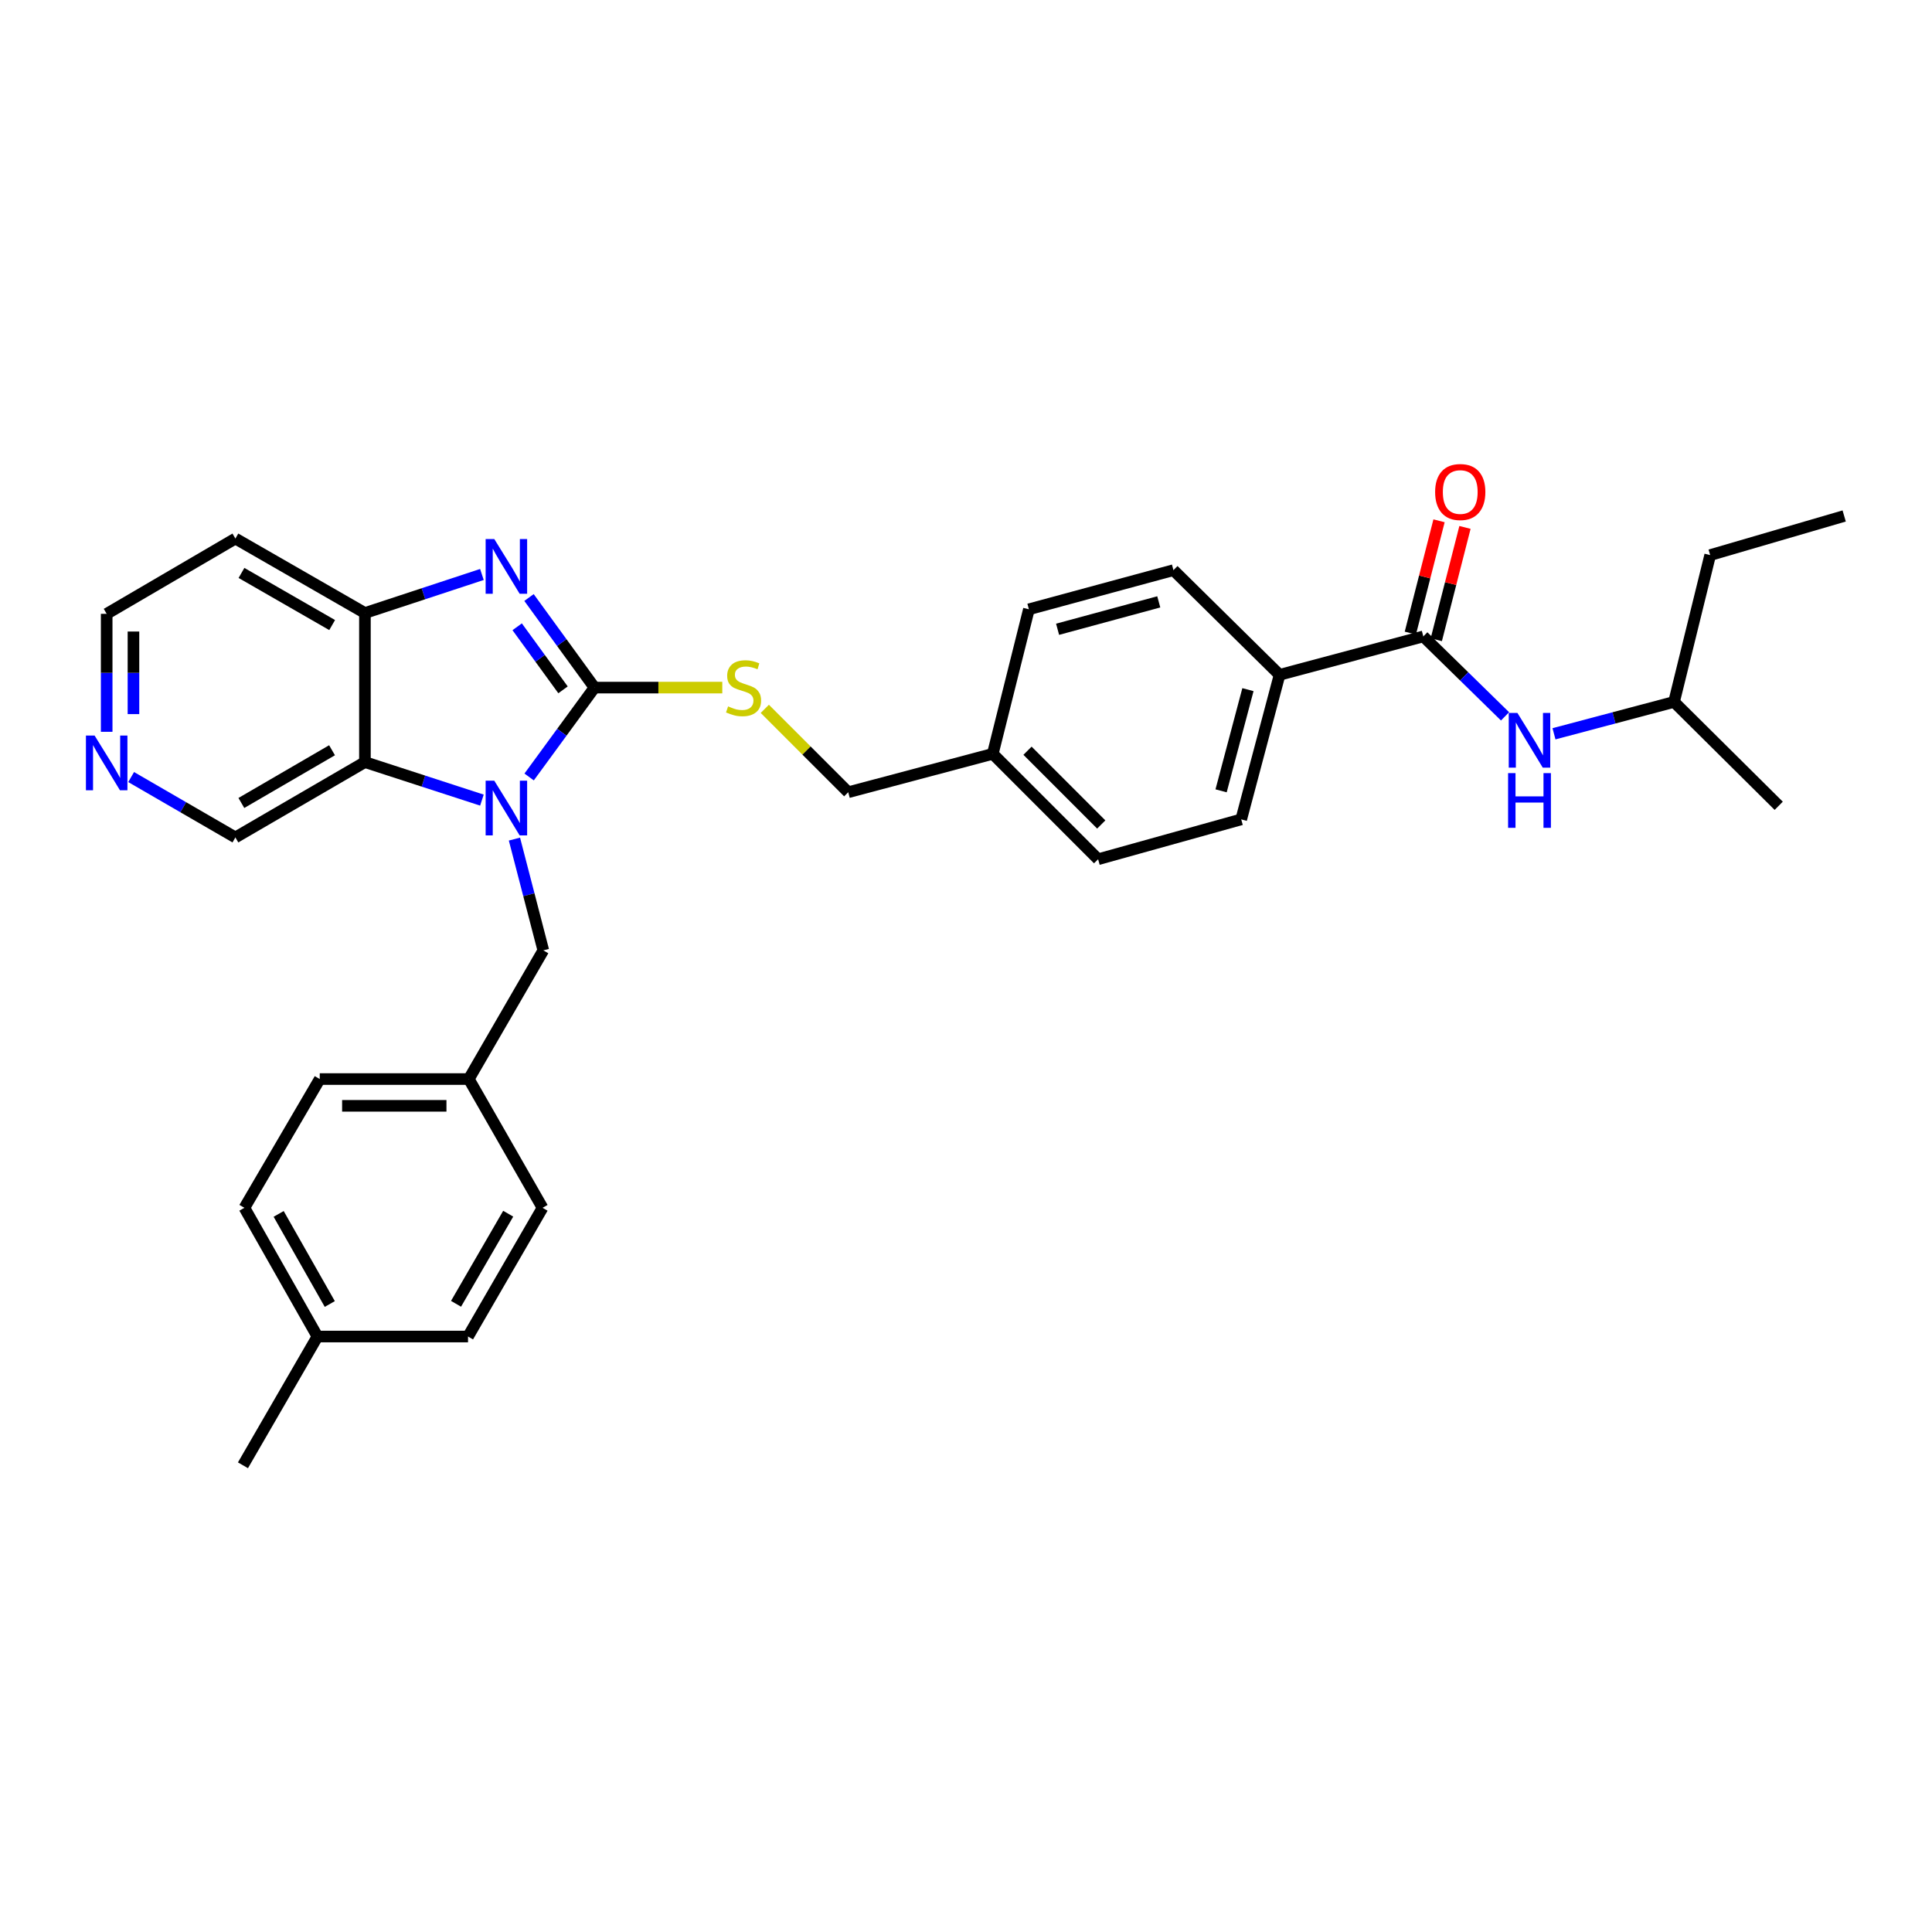 <?xml version='1.0' encoding='iso-8859-1'?>
<svg version='1.1' baseProfile='full'
              xmlns='http://www.w3.org/2000/svg'
                      xmlns:rdkit='http://www.rdkit.org/xml'
                      xmlns:xlink='http://www.w3.org/1999/xlink'
                  xml:space='preserve'
width='1000px' height='1000px' viewBox='0 0 1000 1000'>
<!-- END OF HEADER -->
<rect style='opacity:1.0;fill:#FFFFFF;stroke:none' width='1000' height='1000' x='0' y='0'> </rect>
<path class='bond-0' d='M 307.717,355.902 L 290.797,379.031' style='fill:none;fill-rule:evenodd;stroke:#000000;stroke-width:6px;stroke-linecap:butt;stroke-linejoin:miter;stroke-opacity:1' />
<path class='bond-0' d='M 290.797,379.031 L 273.877,402.16' style='fill:none;fill-rule:evenodd;stroke:#0000FF;stroke-width:6px;stroke-linecap:butt;stroke-linejoin:miter;stroke-opacity:1' />
<path class='bond-1' d='M 307.717,355.902 L 290.764,332.588' style='fill:none;fill-rule:evenodd;stroke:#000000;stroke-width:6px;stroke-linecap:butt;stroke-linejoin:miter;stroke-opacity:1' />
<path class='bond-1' d='M 290.764,332.588 L 273.812,309.274' style='fill:none;fill-rule:evenodd;stroke:#0000FF;stroke-width:6px;stroke-linecap:butt;stroke-linejoin:miter;stroke-opacity:1' />
<path class='bond-1' d='M 291.422,357.058 L 279.556,340.738' style='fill:none;fill-rule:evenodd;stroke:#000000;stroke-width:6px;stroke-linecap:butt;stroke-linejoin:miter;stroke-opacity:1' />
<path class='bond-1' d='M 279.556,340.738 L 267.689,324.419' style='fill:none;fill-rule:evenodd;stroke:#0000FF;stroke-width:6px;stroke-linecap:butt;stroke-linejoin:miter;stroke-opacity:1' />
<path class='bond-5' d='M 307.717,355.902 L 340.786,355.902' style='fill:none;fill-rule:evenodd;stroke:#000000;stroke-width:6px;stroke-linecap:butt;stroke-linejoin:miter;stroke-opacity:1' />
<path class='bond-5' d='M 340.786,355.902 L 373.855,355.902' style='fill:none;fill-rule:evenodd;stroke:#CCCC00;stroke-width:6px;stroke-linecap:butt;stroke-linejoin:miter;stroke-opacity:1' />
<path class='bond-2' d='M 249.441,414.136 L 219.163,404.298' style='fill:none;fill-rule:evenodd;stroke:#0000FF;stroke-width:6px;stroke-linecap:butt;stroke-linejoin:miter;stroke-opacity:1' />
<path class='bond-2' d='M 219.163,404.298 L 188.885,394.46' style='fill:none;fill-rule:evenodd;stroke:#000000;stroke-width:6px;stroke-linecap:butt;stroke-linejoin:miter;stroke-opacity:1' />
<path class='bond-7' d='M 266.273,434.313 L 273.744,463.112' style='fill:none;fill-rule:evenodd;stroke:#0000FF;stroke-width:6px;stroke-linecap:butt;stroke-linejoin:miter;stroke-opacity:1' />
<path class='bond-7' d='M 273.744,463.112 L 281.216,491.91' style='fill:none;fill-rule:evenodd;stroke:#000000;stroke-width:6px;stroke-linecap:butt;stroke-linejoin:miter;stroke-opacity:1' />
<path class='bond-3' d='M 249.439,297.348 L 219.162,307.323' style='fill:none;fill-rule:evenodd;stroke:#0000FF;stroke-width:6px;stroke-linecap:butt;stroke-linejoin:miter;stroke-opacity:1' />
<path class='bond-3' d='M 219.162,307.323 L 188.885,317.297' style='fill:none;fill-rule:evenodd;stroke:#000000;stroke-width:6px;stroke-linecap:butt;stroke-linejoin:miter;stroke-opacity:1' />
<path class='bond-14' d='M 188.885,394.46 L 121.839,433.449' style='fill:none;fill-rule:evenodd;stroke:#000000;stroke-width:6px;stroke-linecap:butt;stroke-linejoin:miter;stroke-opacity:1' />
<path class='bond-14' d='M 171.861,388.328 L 124.929,415.621' style='fill:none;fill-rule:evenodd;stroke:#000000;stroke-width:6px;stroke-linecap:butt;stroke-linejoin:miter;stroke-opacity:1' />
<path class='bond-31' d='M 188.885,394.46 L 188.885,317.297' style='fill:none;fill-rule:evenodd;stroke:#000000;stroke-width:6px;stroke-linecap:butt;stroke-linejoin:miter;stroke-opacity:1' />
<path class='bond-13' d='M 188.885,317.297 L 121.839,278.754' style='fill:none;fill-rule:evenodd;stroke:#000000;stroke-width:6px;stroke-linecap:butt;stroke-linejoin:miter;stroke-opacity:1' />
<path class='bond-13' d='M 171.921,323.531 L 124.989,296.551' style='fill:none;fill-rule:evenodd;stroke:#000000;stroke-width:6px;stroke-linecap:butt;stroke-linejoin:miter;stroke-opacity:1' />
<path class='bond-4' d='M 736.708,329.401 L 662.302,349.296' style='fill:none;fill-rule:evenodd;stroke:#000000;stroke-width:6px;stroke-linecap:butt;stroke-linejoin:miter;stroke-opacity:1' />
<path class='bond-6' d='M 736.708,329.401 L 757.856,350.092' style='fill:none;fill-rule:evenodd;stroke:#000000;stroke-width:6px;stroke-linecap:butt;stroke-linejoin:miter;stroke-opacity:1' />
<path class='bond-6' d='M 757.856,350.092 L 779.004,370.784' style='fill:none;fill-rule:evenodd;stroke:#0000FF;stroke-width:6px;stroke-linecap:butt;stroke-linejoin:miter;stroke-opacity:1' />
<path class='bond-9' d='M 743.422,331.115 L 750.845,302.053' style='fill:none;fill-rule:evenodd;stroke:#000000;stroke-width:6px;stroke-linecap:butt;stroke-linejoin:miter;stroke-opacity:1' />
<path class='bond-9' d='M 750.845,302.053 L 758.269,272.991' style='fill:none;fill-rule:evenodd;stroke:#FF0000;stroke-width:6px;stroke-linecap:butt;stroke-linejoin:miter;stroke-opacity:1' />
<path class='bond-9' d='M 729.994,327.686 L 737.418,298.624' style='fill:none;fill-rule:evenodd;stroke:#000000;stroke-width:6px;stroke-linecap:butt;stroke-linejoin:miter;stroke-opacity:1' />
<path class='bond-9' d='M 737.418,298.624 L 744.841,269.562' style='fill:none;fill-rule:evenodd;stroke:#FF0000;stroke-width:6px;stroke-linecap:butt;stroke-linejoin:miter;stroke-opacity:1' />
<path class='bond-16' d='M 395.859,366.894 L 417.452,388.48' style='fill:none;fill-rule:evenodd;stroke:#CCCC00;stroke-width:6px;stroke-linecap:butt;stroke-linejoin:miter;stroke-opacity:1' />
<path class='bond-16' d='M 417.452,388.48 L 439.044,410.066' style='fill:none;fill-rule:evenodd;stroke:#000000;stroke-width:6px;stroke-linecap:butt;stroke-linejoin:miter;stroke-opacity:1' />
<path class='bond-25' d='M 804.341,379.809 L 835.411,371.562' style='fill:none;fill-rule:evenodd;stroke:#0000FF;stroke-width:6px;stroke-linecap:butt;stroke-linejoin:miter;stroke-opacity:1' />
<path class='bond-25' d='M 835.411,371.562 L 866.48,363.316' style='fill:none;fill-rule:evenodd;stroke:#000000;stroke-width:6px;stroke-linecap:butt;stroke-linejoin:miter;stroke-opacity:1' />
<path class='bond-15' d='M 281.216,491.91 L 242.657,558.517' style='fill:none;fill-rule:evenodd;stroke:#000000;stroke-width:6px;stroke-linecap:butt;stroke-linejoin:miter;stroke-opacity:1' />
<path class='bond-8' d='M 662.302,349.296 L 642.453,424.11' style='fill:none;fill-rule:evenodd;stroke:#000000;stroke-width:6px;stroke-linecap:butt;stroke-linejoin:miter;stroke-opacity:1' />
<path class='bond-8' d='M 645.929,356.964 L 632.035,409.334' style='fill:none;fill-rule:evenodd;stroke:#000000;stroke-width:6px;stroke-linecap:butt;stroke-linejoin:miter;stroke-opacity:1' />
<path class='bond-33' d='M 662.302,349.296 L 607.375,295.108' style='fill:none;fill-rule:evenodd;stroke:#000000;stroke-width:6px;stroke-linecap:butt;stroke-linejoin:miter;stroke-opacity:1' />
<path class='bond-10' d='M 67.882,402.202 L 94.861,417.826' style='fill:none;fill-rule:evenodd;stroke:#0000FF;stroke-width:6px;stroke-linecap:butt;stroke-linejoin:miter;stroke-opacity:1' />
<path class='bond-10' d='M 94.861,417.826 L 121.839,433.449' style='fill:none;fill-rule:evenodd;stroke:#000000;stroke-width:6px;stroke-linecap:butt;stroke-linejoin:miter;stroke-opacity:1' />
<path class='bond-32' d='M 55.217,378.779 L 55.217,348.25' style='fill:none;fill-rule:evenodd;stroke:#0000FF;stroke-width:6px;stroke-linecap:butt;stroke-linejoin:miter;stroke-opacity:1' />
<path class='bond-32' d='M 55.217,348.25 L 55.217,317.721' style='fill:none;fill-rule:evenodd;stroke:#000000;stroke-width:6px;stroke-linecap:butt;stroke-linejoin:miter;stroke-opacity:1' />
<path class='bond-32' d='M 69.076,369.621 L 69.076,348.25' style='fill:none;fill-rule:evenodd;stroke:#0000FF;stroke-width:6px;stroke-linecap:butt;stroke-linejoin:miter;stroke-opacity:1' />
<path class='bond-32' d='M 69.076,348.25 L 69.076,326.879' style='fill:none;fill-rule:evenodd;stroke:#000000;stroke-width:6px;stroke-linecap:butt;stroke-linejoin:miter;stroke-opacity:1' />
<path class='bond-11' d='M 642.453,424.11 L 568.385,444.737' style='fill:none;fill-rule:evenodd;stroke:#000000;stroke-width:6px;stroke-linecap:butt;stroke-linejoin:miter;stroke-opacity:1' />
<path class='bond-12' d='M 607.375,295.108 L 532.56,315.372' style='fill:none;fill-rule:evenodd;stroke:#000000;stroke-width:6px;stroke-linecap:butt;stroke-linejoin:miter;stroke-opacity:1' />
<path class='bond-12' d='M 599.776,311.524 L 547.406,325.709' style='fill:none;fill-rule:evenodd;stroke:#000000;stroke-width:6px;stroke-linecap:butt;stroke-linejoin:miter;stroke-opacity:1' />
<path class='bond-26' d='M 121.839,278.754 L 55.217,317.721' style='fill:none;fill-rule:evenodd;stroke:#000000;stroke-width:6px;stroke-linecap:butt;stroke-linejoin:miter;stroke-opacity:1' />
<path class='bond-21' d='M 242.657,558.517 L 280.823,625.163' style='fill:none;fill-rule:evenodd;stroke:#000000;stroke-width:6px;stroke-linecap:butt;stroke-linejoin:miter;stroke-opacity:1' />
<path class='bond-22' d='M 242.657,558.517 L 165.502,558.517' style='fill:none;fill-rule:evenodd;stroke:#000000;stroke-width:6px;stroke-linecap:butt;stroke-linejoin:miter;stroke-opacity:1' />
<path class='bond-22' d='M 231.084,572.376 L 177.076,572.376' style='fill:none;fill-rule:evenodd;stroke:#000000;stroke-width:6px;stroke-linecap:butt;stroke-linejoin:miter;stroke-opacity:1' />
<path class='bond-17' d='M 439.044,410.066 L 513.859,390.187' style='fill:none;fill-rule:evenodd;stroke:#000000;stroke-width:6px;stroke-linecap:butt;stroke-linejoin:miter;stroke-opacity:1' />
<path class='bond-18' d='M 513.859,390.187 L 532.56,315.372' style='fill:none;fill-rule:evenodd;stroke:#000000;stroke-width:6px;stroke-linecap:butt;stroke-linejoin:miter;stroke-opacity:1' />
<path class='bond-19' d='M 513.859,390.187 L 568.385,444.737' style='fill:none;fill-rule:evenodd;stroke:#000000;stroke-width:6px;stroke-linecap:butt;stroke-linejoin:miter;stroke-opacity:1' />
<path class='bond-19' d='M 531.839,388.572 L 570.008,426.757' style='fill:none;fill-rule:evenodd;stroke:#000000;stroke-width:6px;stroke-linecap:butt;stroke-linejoin:miter;stroke-opacity:1' />
<path class='bond-20' d='M 164.317,691.785 L 126.505,625.163' style='fill:none;fill-rule:evenodd;stroke:#000000;stroke-width:6px;stroke-linecap:butt;stroke-linejoin:miter;stroke-opacity:1' />
<path class='bond-20' d='M 170.698,674.951 L 144.23,628.316' style='fill:none;fill-rule:evenodd;stroke:#000000;stroke-width:6px;stroke-linecap:butt;stroke-linejoin:miter;stroke-opacity:1' />
<path class='bond-27' d='M 164.317,691.785 L 125.758,758.431' style='fill:none;fill-rule:evenodd;stroke:#000000;stroke-width:6px;stroke-linecap:butt;stroke-linejoin:miter;stroke-opacity:1' />
<path class='bond-34' d='M 164.317,691.785 L 242.249,691.785' style='fill:none;fill-rule:evenodd;stroke:#000000;stroke-width:6px;stroke-linecap:butt;stroke-linejoin:miter;stroke-opacity:1' />
<path class='bond-24' d='M 280.823,625.163 L 242.249,691.785' style='fill:none;fill-rule:evenodd;stroke:#000000;stroke-width:6px;stroke-linecap:butt;stroke-linejoin:miter;stroke-opacity:1' />
<path class='bond-24' d='M 263.043,628.212 L 236.042,674.848' style='fill:none;fill-rule:evenodd;stroke:#000000;stroke-width:6px;stroke-linecap:butt;stroke-linejoin:miter;stroke-opacity:1' />
<path class='bond-23' d='M 165.502,558.517 L 126.505,625.163' style='fill:none;fill-rule:evenodd;stroke:#000000;stroke-width:6px;stroke-linecap:butt;stroke-linejoin:miter;stroke-opacity:1' />
<path class='bond-28' d='M 866.48,363.316 L 885.182,287.316' style='fill:none;fill-rule:evenodd;stroke:#000000;stroke-width:6px;stroke-linecap:butt;stroke-linejoin:miter;stroke-opacity:1' />
<path class='bond-29' d='M 866.48,363.316 L 920.661,417.081' style='fill:none;fill-rule:evenodd;stroke:#000000;stroke-width:6px;stroke-linecap:butt;stroke-linejoin:miter;stroke-opacity:1' />
<path class='bond-30' d='M 885.182,287.316 L 954.545,267.067' style='fill:none;fill-rule:evenodd;stroke:#000000;stroke-width:6px;stroke-linecap:butt;stroke-linejoin:miter;stroke-opacity:1' />
<path  class='atom-1' d='M 255.846 404.091
L 265.126 419.091
Q 266.046 420.571, 267.526 423.251
Q 269.006 425.931, 269.086 426.091
L 269.086 404.091
L 272.846 404.091
L 272.846 432.411
L 268.966 432.411
L 259.006 416.011
Q 257.846 414.091, 256.606 411.891
Q 255.406 409.691, 255.046 409.011
L 255.046 432.411
L 251.366 432.411
L 251.366 404.091
L 255.846 404.091
' fill='#0000FF'/>
<path  class='atom-2' d='M 255.846 279.015
L 265.126 294.015
Q 266.046 295.495, 267.526 298.175
Q 269.006 300.855, 269.086 301.015
L 269.086 279.015
L 272.846 279.015
L 272.846 307.335
L 268.966 307.335
L 259.006 290.935
Q 257.846 289.015, 256.606 286.815
Q 255.406 284.615, 255.046 283.935
L 255.046 307.335
L 251.366 307.335
L 251.366 279.015
L 255.846 279.015
' fill='#0000FF'/>
<path  class='atom-6' d='M 376.864 365.622
Q 377.184 365.742, 378.504 366.302
Q 379.824 366.862, 381.264 367.222
Q 382.744 367.542, 384.184 367.542
Q 386.864 367.542, 388.424 366.262
Q 389.984 364.942, 389.984 362.662
Q 389.984 361.102, 389.184 360.142
Q 388.424 359.182, 387.224 358.662
Q 386.024 358.142, 384.024 357.542
Q 381.504 356.782, 379.984 356.062
Q 378.504 355.342, 377.424 353.822
Q 376.384 352.302, 376.384 349.742
Q 376.384 346.182, 378.784 343.982
Q 381.224 341.782, 386.024 341.782
Q 389.304 341.782, 393.024 343.342
L 392.104 346.422
Q 388.704 345.022, 386.144 345.022
Q 383.384 345.022, 381.864 346.182
Q 380.344 347.302, 380.384 349.262
Q 380.384 350.782, 381.144 351.702
Q 381.944 352.622, 383.064 353.142
Q 384.224 353.662, 386.144 354.262
Q 388.704 355.062, 390.224 355.862
Q 391.744 356.662, 392.824 358.302
Q 393.944 359.902, 393.944 362.662
Q 393.944 366.582, 391.304 368.702
Q 388.704 370.782, 384.344 370.782
Q 381.824 370.782, 379.904 370.222
Q 378.024 369.702, 375.784 368.782
L 376.864 365.622
' fill='#CCCC00'/>
<path  class='atom-7' d='M 785.406 369.013
L 794.686 384.013
Q 795.606 385.493, 797.086 388.173
Q 798.566 390.853, 798.646 391.013
L 798.646 369.013
L 802.406 369.013
L 802.406 397.333
L 798.526 397.333
L 788.566 380.933
Q 787.406 379.013, 786.166 376.813
Q 784.966 374.613, 784.606 373.933
L 784.606 397.333
L 780.926 397.333
L 780.926 369.013
L 785.406 369.013
' fill='#0000FF'/>
<path  class='atom-7' d='M 780.586 400.165
L 784.426 400.165
L 784.426 412.205
L 798.906 412.205
L 798.906 400.165
L 802.746 400.165
L 802.746 428.485
L 798.906 428.485
L 798.906 415.405
L 784.426 415.405
L 784.426 428.485
L 780.586 428.485
L 780.586 400.165
' fill='#0000FF'/>
<path  class='atom-10' d='M 742.818 254.666
Q 742.818 247.866, 746.178 244.066
Q 749.538 240.266, 755.818 240.266
Q 762.098 240.266, 765.458 244.066
Q 768.818 247.866, 768.818 254.666
Q 768.818 261.546, 765.418 265.466
Q 762.018 269.346, 755.818 269.346
Q 749.578 269.346, 746.178 265.466
Q 742.818 261.586, 742.818 254.666
M 755.818 266.146
Q 760.138 266.146, 762.458 263.266
Q 764.818 260.346, 764.818 254.666
Q 764.818 249.106, 762.458 246.306
Q 760.138 243.466, 755.818 243.466
Q 751.498 243.466, 749.138 246.266
Q 746.818 249.066, 746.818 254.666
Q 746.818 260.386, 749.138 263.266
Q 751.498 266.146, 755.818 266.146
' fill='#FF0000'/>
<path  class='atom-11' d='M 48.957 380.708
L 58.237 395.708
Q 59.157 397.188, 60.637 399.868
Q 62.117 402.548, 62.197 402.708
L 62.197 380.708
L 65.957 380.708
L 65.957 409.028
L 62.077 409.028
L 52.117 392.628
Q 50.957 390.708, 49.717 388.508
Q 48.517 386.308, 48.157 385.628
L 48.157 409.028
L 44.477 409.028
L 44.477 380.708
L 48.957 380.708
' fill='#0000FF'/>
</svg>
